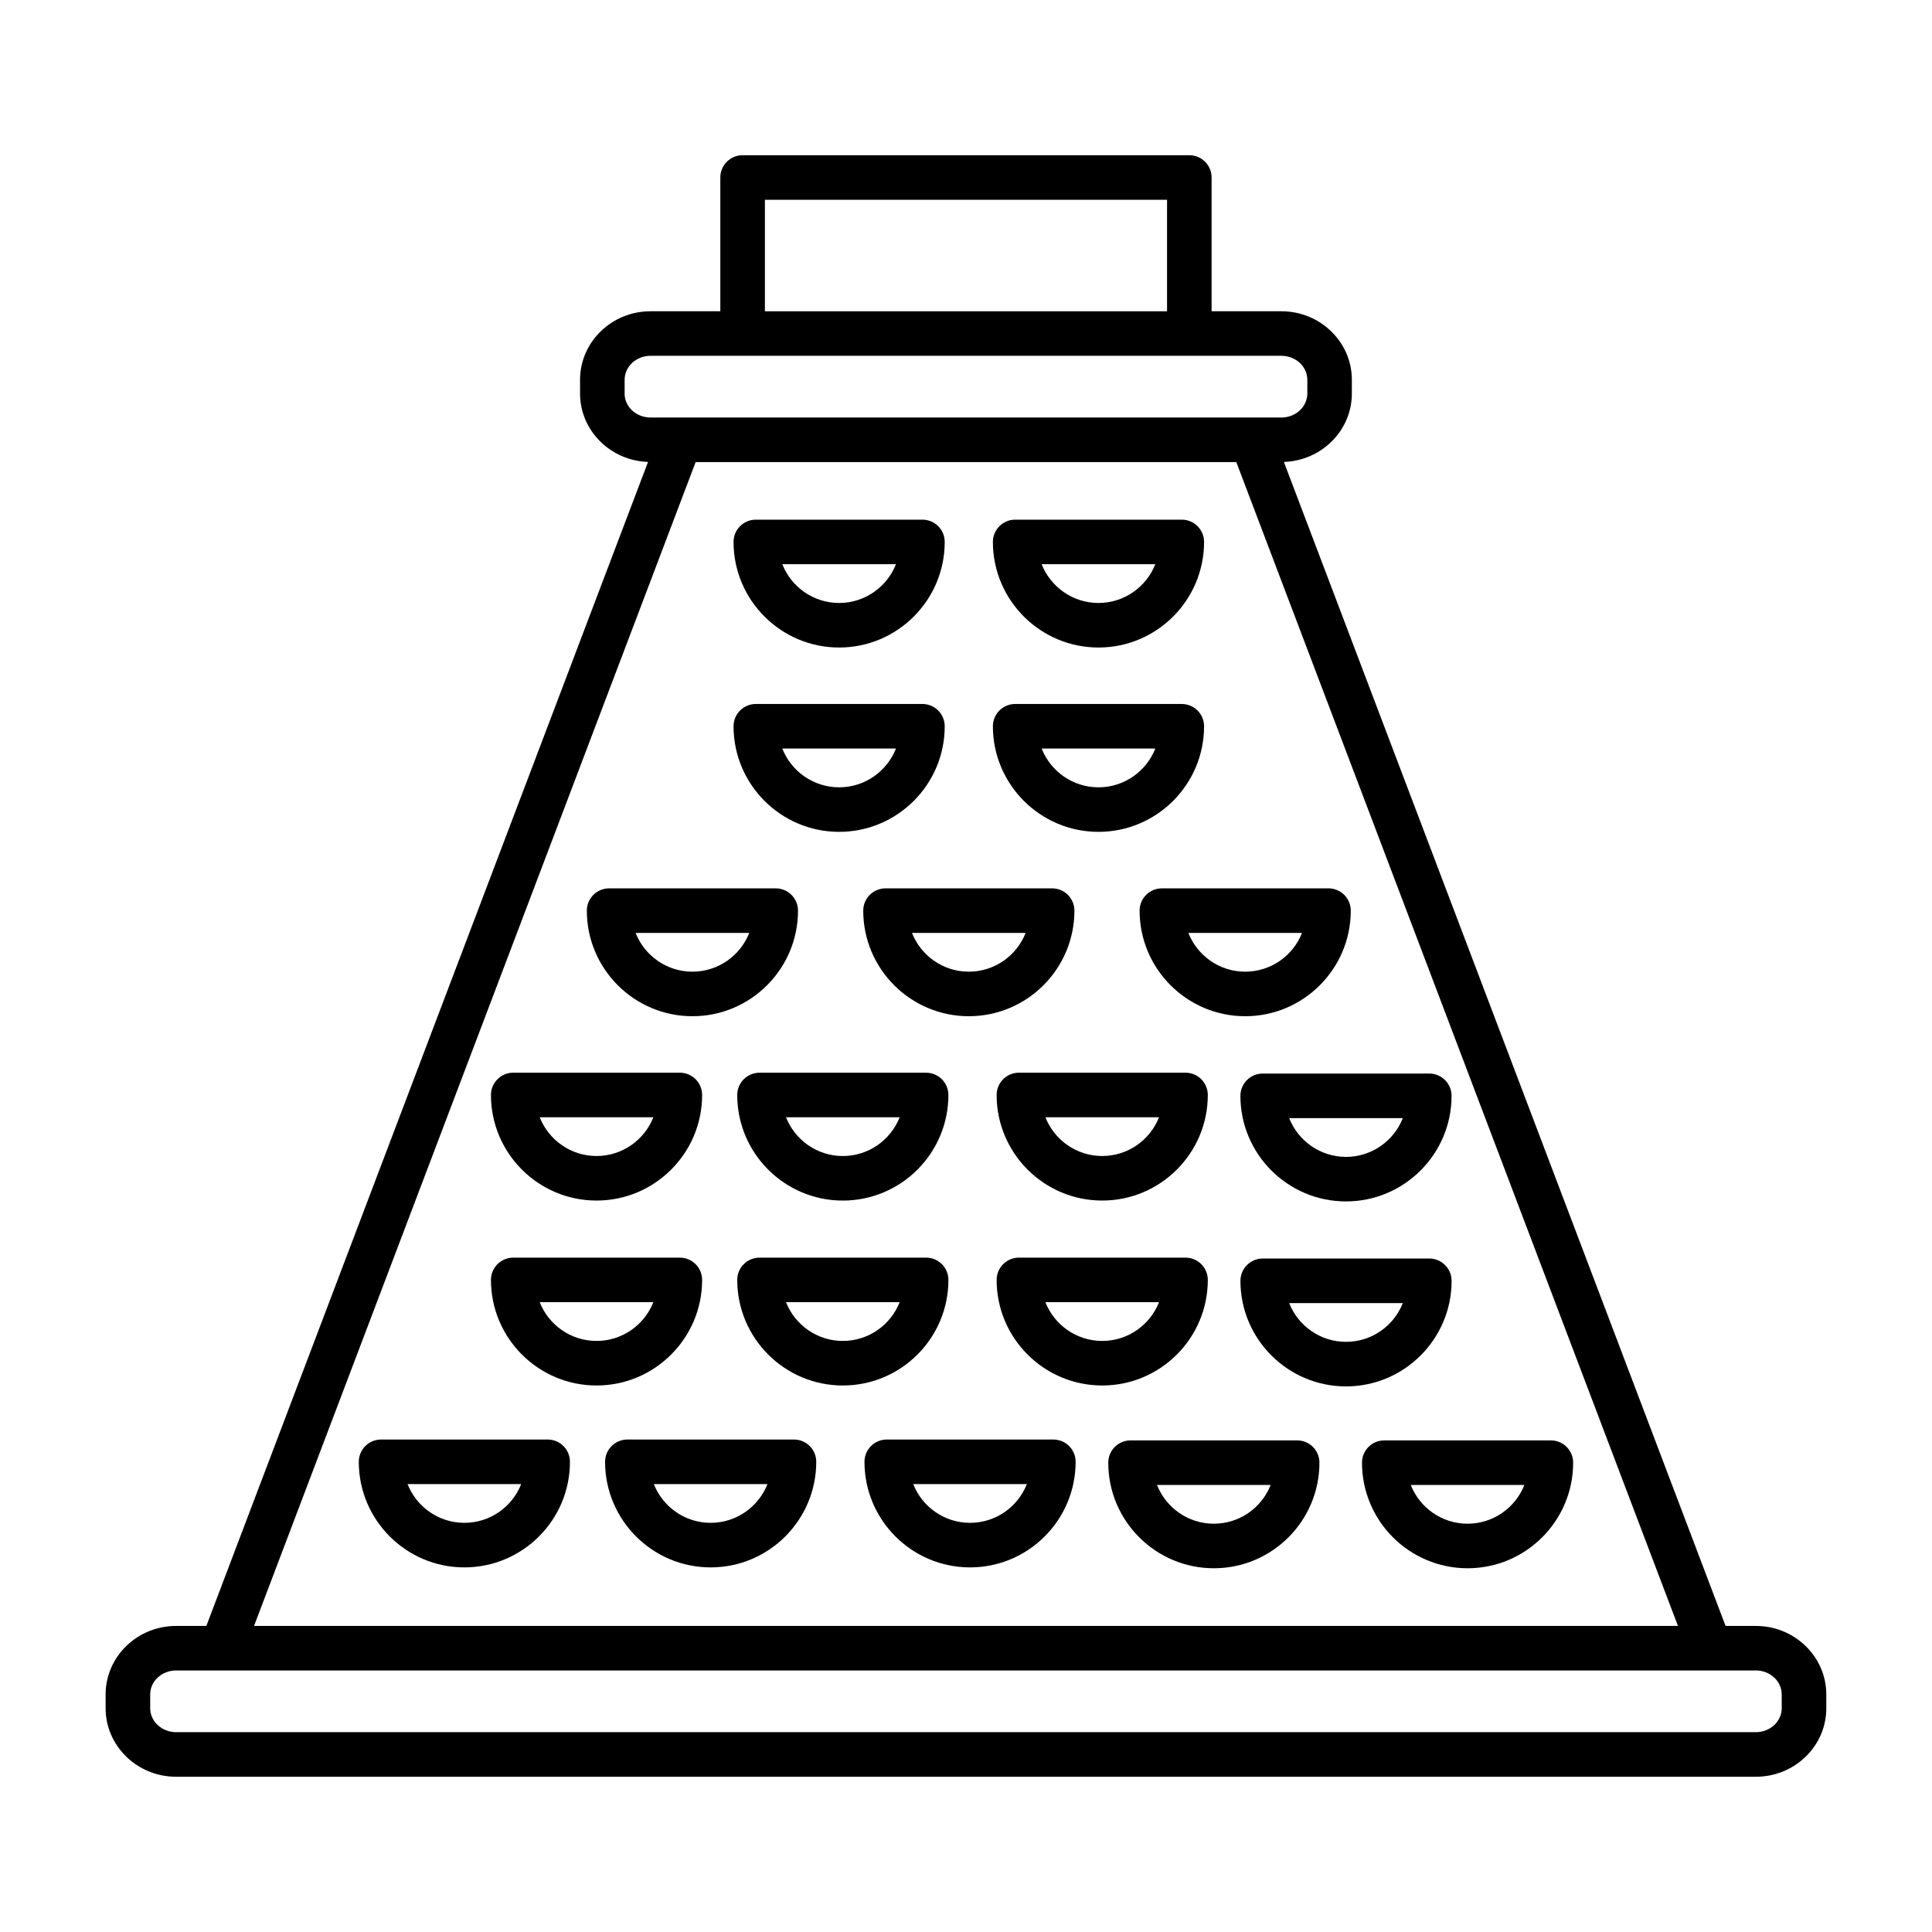 <?xml version="1.0" encoding="UTF-8"?>
<!-- Uploaded to: SVG Repo, www.svgrepo.com, Generator: SVG Repo Mixer Tools -->
<svg fill="#000000" width="800px" height="800px" version="1.1" viewBox="144 144 512 512" xmlns="http://www.w3.org/2000/svg">
 <g>
  <path d="m609.31 574.89h-8.016l-117.05-308.47c9.992-0.348 18.012-8.328 18.012-18.117v-3.664c0-10.004-8.379-18.152-18.676-18.152h-18.496v-35.449c0-3.258-2.644-5.906-5.906-5.906h-118.38c-3.258 0-5.906 2.644-5.906 5.906v35.449h-18.496c-10.297 0-18.676 8.141-18.676 18.152v3.664c0 9.789 8.02 17.773 18.012 18.117l-117.05 308.47h-8.016c-10.297 0-18.676 8.141-18.676 18.152v3.664c0 10.004 8.379 18.152 18.676 18.152h418.64c4.941 0 9.602-1.859 13.121-5.231 3.586-3.438 5.559-8.027 5.559-12.922v-3.664c-0.004-10.012-8.383-18.152-18.68-18.152zm-262.6-377.94h106.57v29.543h-106.57zm-37.176 51.352v-3.664c0-3.496 3.082-6.344 6.871-6.344h24.359 0.039 0.039 118.3 0.039 0.039 24.359c3.789 0 6.871 2.848 6.871 6.344v3.664c0 3.496-3.082 6.344-6.871 6.344h-167.18c-3.793 0-6.875-2.844-6.875-6.344zm18.82 18.152h143.28l117.04 308.43h-377.35zm280.96 336.59h-418.64c-3.789 0-6.871-2.848-6.871-6.344v-3.664c0-3.496 3.082-6.344 6.871-6.344h406.52 0.023 0.02 12.066c3.789 0 6.871 2.848 6.871 6.344v3.656c0.008 3.508-3.074 6.352-6.863 6.352z"/>
  <path d="m366.38 315.6c15.434 0 27.98-12.551 27.98-27.98 0-3.258-2.644-5.906-5.906-5.906h-44.152c-3.258 0-5.906 2.644-5.906 5.906 0.004 15.43 12.559 27.98 27.984 27.98zm15.059-22.078c-2.363 6.004-8.223 10.273-15.059 10.273s-12.695-4.262-15.059-10.273z"/>
  <path d="m435.11 315.6c15.434 0 27.98-12.551 27.98-27.98 0-3.258-2.644-5.906-5.906-5.906h-44.152c-3.258 0-5.906 2.644-5.906 5.906 0.004 15.43 12.559 27.98 27.984 27.98zm15.059-22.078c-2.363 6.004-8.223 10.273-15.059 10.273s-12.695-4.262-15.059-10.273z"/>
  <path d="m366.38 364.45c15.434 0 27.98-12.551 27.98-27.98 0-3.258-2.644-5.906-5.906-5.906h-44.152c-3.258 0-5.906 2.644-5.906 5.906 0.004 15.434 12.559 27.98 27.984 27.98zm15.059-22.074c-2.363 6.004-8.223 10.273-15.059 10.273s-12.695-4.262-15.059-10.273z"/>
  <path d="m435.11 364.45c15.434 0 27.98-12.551 27.98-27.98 0-3.258-2.644-5.906-5.906-5.906h-44.152c-3.258 0-5.906 2.644-5.906 5.906 0.004 15.434 12.559 27.98 27.984 27.98zm15.059-22.074c-2.363 6.004-8.223 10.273-15.059 10.273s-12.695-4.262-15.059-10.273z"/>
  <path d="m428.73 385.33c0-3.258-2.644-5.906-5.906-5.906h-44.152c-3.258 0-5.906 2.644-5.906 5.906 0 15.434 12.551 27.98 27.98 27.98 15.43 0 27.984-12.551 27.984-27.98zm-43.043 5.902h30.117c-2.363 6.012-8.223 10.273-15.059 10.273-6.836-0.004-12.695-4.266-15.059-10.273z"/>
  <path d="m327.5 413.31c15.434 0 27.98-12.555 27.98-27.98 0-3.258-2.644-5.906-5.906-5.906h-44.152c-3.258 0-5.906 2.644-5.906 5.906 0.004 15.43 12.551 27.98 27.984 27.98zm15.059-22.078c-2.363 6.012-8.223 10.273-15.059 10.273-6.836 0-12.695-4.262-15.059-10.273z"/>
  <path d="m446.01 385.33c0 15.434 12.555 27.98 27.98 27.98 15.426 0 27.98-12.555 27.98-27.98 0-3.258-2.644-5.906-5.906-5.906h-44.152c-3.258 0-5.902 2.644-5.902 5.906zm43.039 5.902c-2.363 6.012-8.223 10.273-15.059 10.273-6.836 0-12.695-4.262-15.059-10.273z"/>
  <path d="m345.28 428.28c-3.258 0-5.906 2.644-5.906 5.906 0 15.434 12.551 27.98 27.98 27.98 15.434 0 27.98-12.551 27.98-27.98 0-3.258-2.644-5.906-5.906-5.906zm22.082 22.078c-6.836 0-12.695-4.262-15.059-10.273h30.117c-2.371 6.012-8.223 10.273-15.059 10.273z"/>
  <path d="m436.1 462.16c15.434 0 27.98-12.551 27.98-27.98 0-3.258-2.644-5.906-5.906-5.906h-44.152c-3.258 0-5.906 2.644-5.906 5.906 0 15.43 12.551 27.98 27.984 27.98zm15.059-22.078c-2.363 6.004-8.223 10.273-15.059 10.273-6.836 0-12.695-4.262-15.059-10.273z"/>
  <path d="m302.09 462.16c15.434 0 27.98-12.551 27.98-27.98 0-3.258-2.644-5.906-5.906-5.906h-44.152c-3.258 0-5.906 2.644-5.906 5.906 0 15.43 12.555 27.98 27.984 27.98zm15.059-22.078c-2.363 6.004-8.223 10.273-15.059 10.273-6.836 0-12.695-4.262-15.059-10.273z"/>
  <path d="m472.72 434.41c0 15.434 12.555 27.98 27.98 27.98s27.98-12.555 27.98-27.98c0-3.258-2.644-5.906-5.906-5.906h-44.152c-3.258 0-5.902 2.644-5.902 5.906zm43.043 5.906c-2.363 6.004-8.223 10.273-15.059 10.273-6.836 0-12.695-4.262-15.059-10.273z"/>
  <path d="m395.34 483.19c0-3.258-2.644-5.906-5.906-5.906h-44.152c-3.258 0-5.906 2.644-5.906 5.906 0 15.434 12.551 27.98 27.98 27.98 15.43 0.004 27.984-12.551 27.984-27.98zm-27.98 16.172c-6.836 0-12.695-4.262-15.059-10.273h30.117c-2.363 6.012-8.223 10.273-15.059 10.273z"/>
  <path d="m464.08 483.19c0-3.258-2.644-5.906-5.906-5.906h-44.152c-3.258 0-5.906 2.644-5.906 5.906 0 15.434 12.555 27.98 27.98 27.98 15.43 0.004 27.984-12.551 27.984-27.98zm-27.98 16.172c-6.836 0-12.695-4.262-15.059-10.273h30.117c-2.363 6.012-8.223 10.273-15.059 10.273z"/>
  <path d="m330.07 483.19c0-3.258-2.644-5.906-5.906-5.906h-44.152c-3.258 0-5.906 2.644-5.906 5.906 0 15.434 12.551 27.98 27.98 27.98 15.43 0.004 27.984-12.551 27.984-27.98zm-27.984 16.172c-6.836 0-12.695-4.262-15.059-10.273h30.117c-2.363 6.012-8.223 10.273-15.059 10.273z"/>
  <path d="m528.69 483.43c0-3.258-2.644-5.906-5.906-5.906h-44.152c-3.258 0-5.906 2.644-5.906 5.906 0 15.434 12.555 27.98 27.98 27.98 15.43 0 27.984-12.555 27.984-27.98zm-27.988 16.172c-6.836 0-12.695-4.262-15.059-10.273h30.117c-2.359 6.012-8.219 10.273-15.059 10.273z"/>
  <path d="m354.41 525.49h-44.152c-3.258 0-5.906 2.644-5.906 5.906 0 15.434 12.551 27.98 27.98 27.98 15.434 0 27.98-12.551 27.98-27.98 0.004-3.266-2.644-5.906-5.902-5.906zm-22.078 22.078c-6.836 0-12.695-4.262-15.059-10.273h30.117c-2.363 6.012-8.223 10.273-15.059 10.273z"/>
  <path d="m423.15 525.49h-44.152c-3.258 0-5.906 2.644-5.906 5.906 0 15.434 12.551 27.98 27.98 27.98 15.434 0 27.98-12.551 27.98-27.98 0.004-3.266-2.641-5.906-5.902-5.906zm-22.078 22.078c-6.836 0-12.695-4.262-15.059-10.273h30.117c-2.359 6.012-8.219 10.273-15.059 10.273z"/>
  <path d="m289.14 525.49h-44.152c-3.258 0-5.906 2.644-5.906 5.906 0 15.434 12.551 27.98 27.98 27.98 15.434 0 27.98-12.551 27.98-27.98 0.004-3.266-2.641-5.906-5.902-5.906zm-22.074 22.078c-6.836 0-12.695-4.262-15.059-10.273h30.117c-2.363 6.012-8.223 10.273-15.059 10.273z"/>
  <path d="m487.76 525.72h-44.152c-3.258 0-5.906 2.644-5.906 5.906 0 15.434 12.551 27.98 27.98 27.98 15.434 0 27.98-12.551 27.98-27.98 0.004-3.266-2.641-5.906-5.902-5.906zm-22.078 22.078c-6.836 0-12.695-4.262-15.059-10.273h30.117c-2.359 6.012-8.219 10.273-15.059 10.273z"/>
  <path d="m555 525.72h-44.152c-3.258 0-5.906 2.644-5.906 5.906 0 15.434 12.551 27.98 27.98 27.98 15.434 0 27.98-12.551 27.98-27.98 0.004-3.266-2.641-5.906-5.902-5.906zm-22.078 22.078c-6.836 0-12.695-4.262-15.059-10.273h30.117c-2.359 6.012-8.227 10.273-15.059 10.273z"/>
 </g>
</svg>